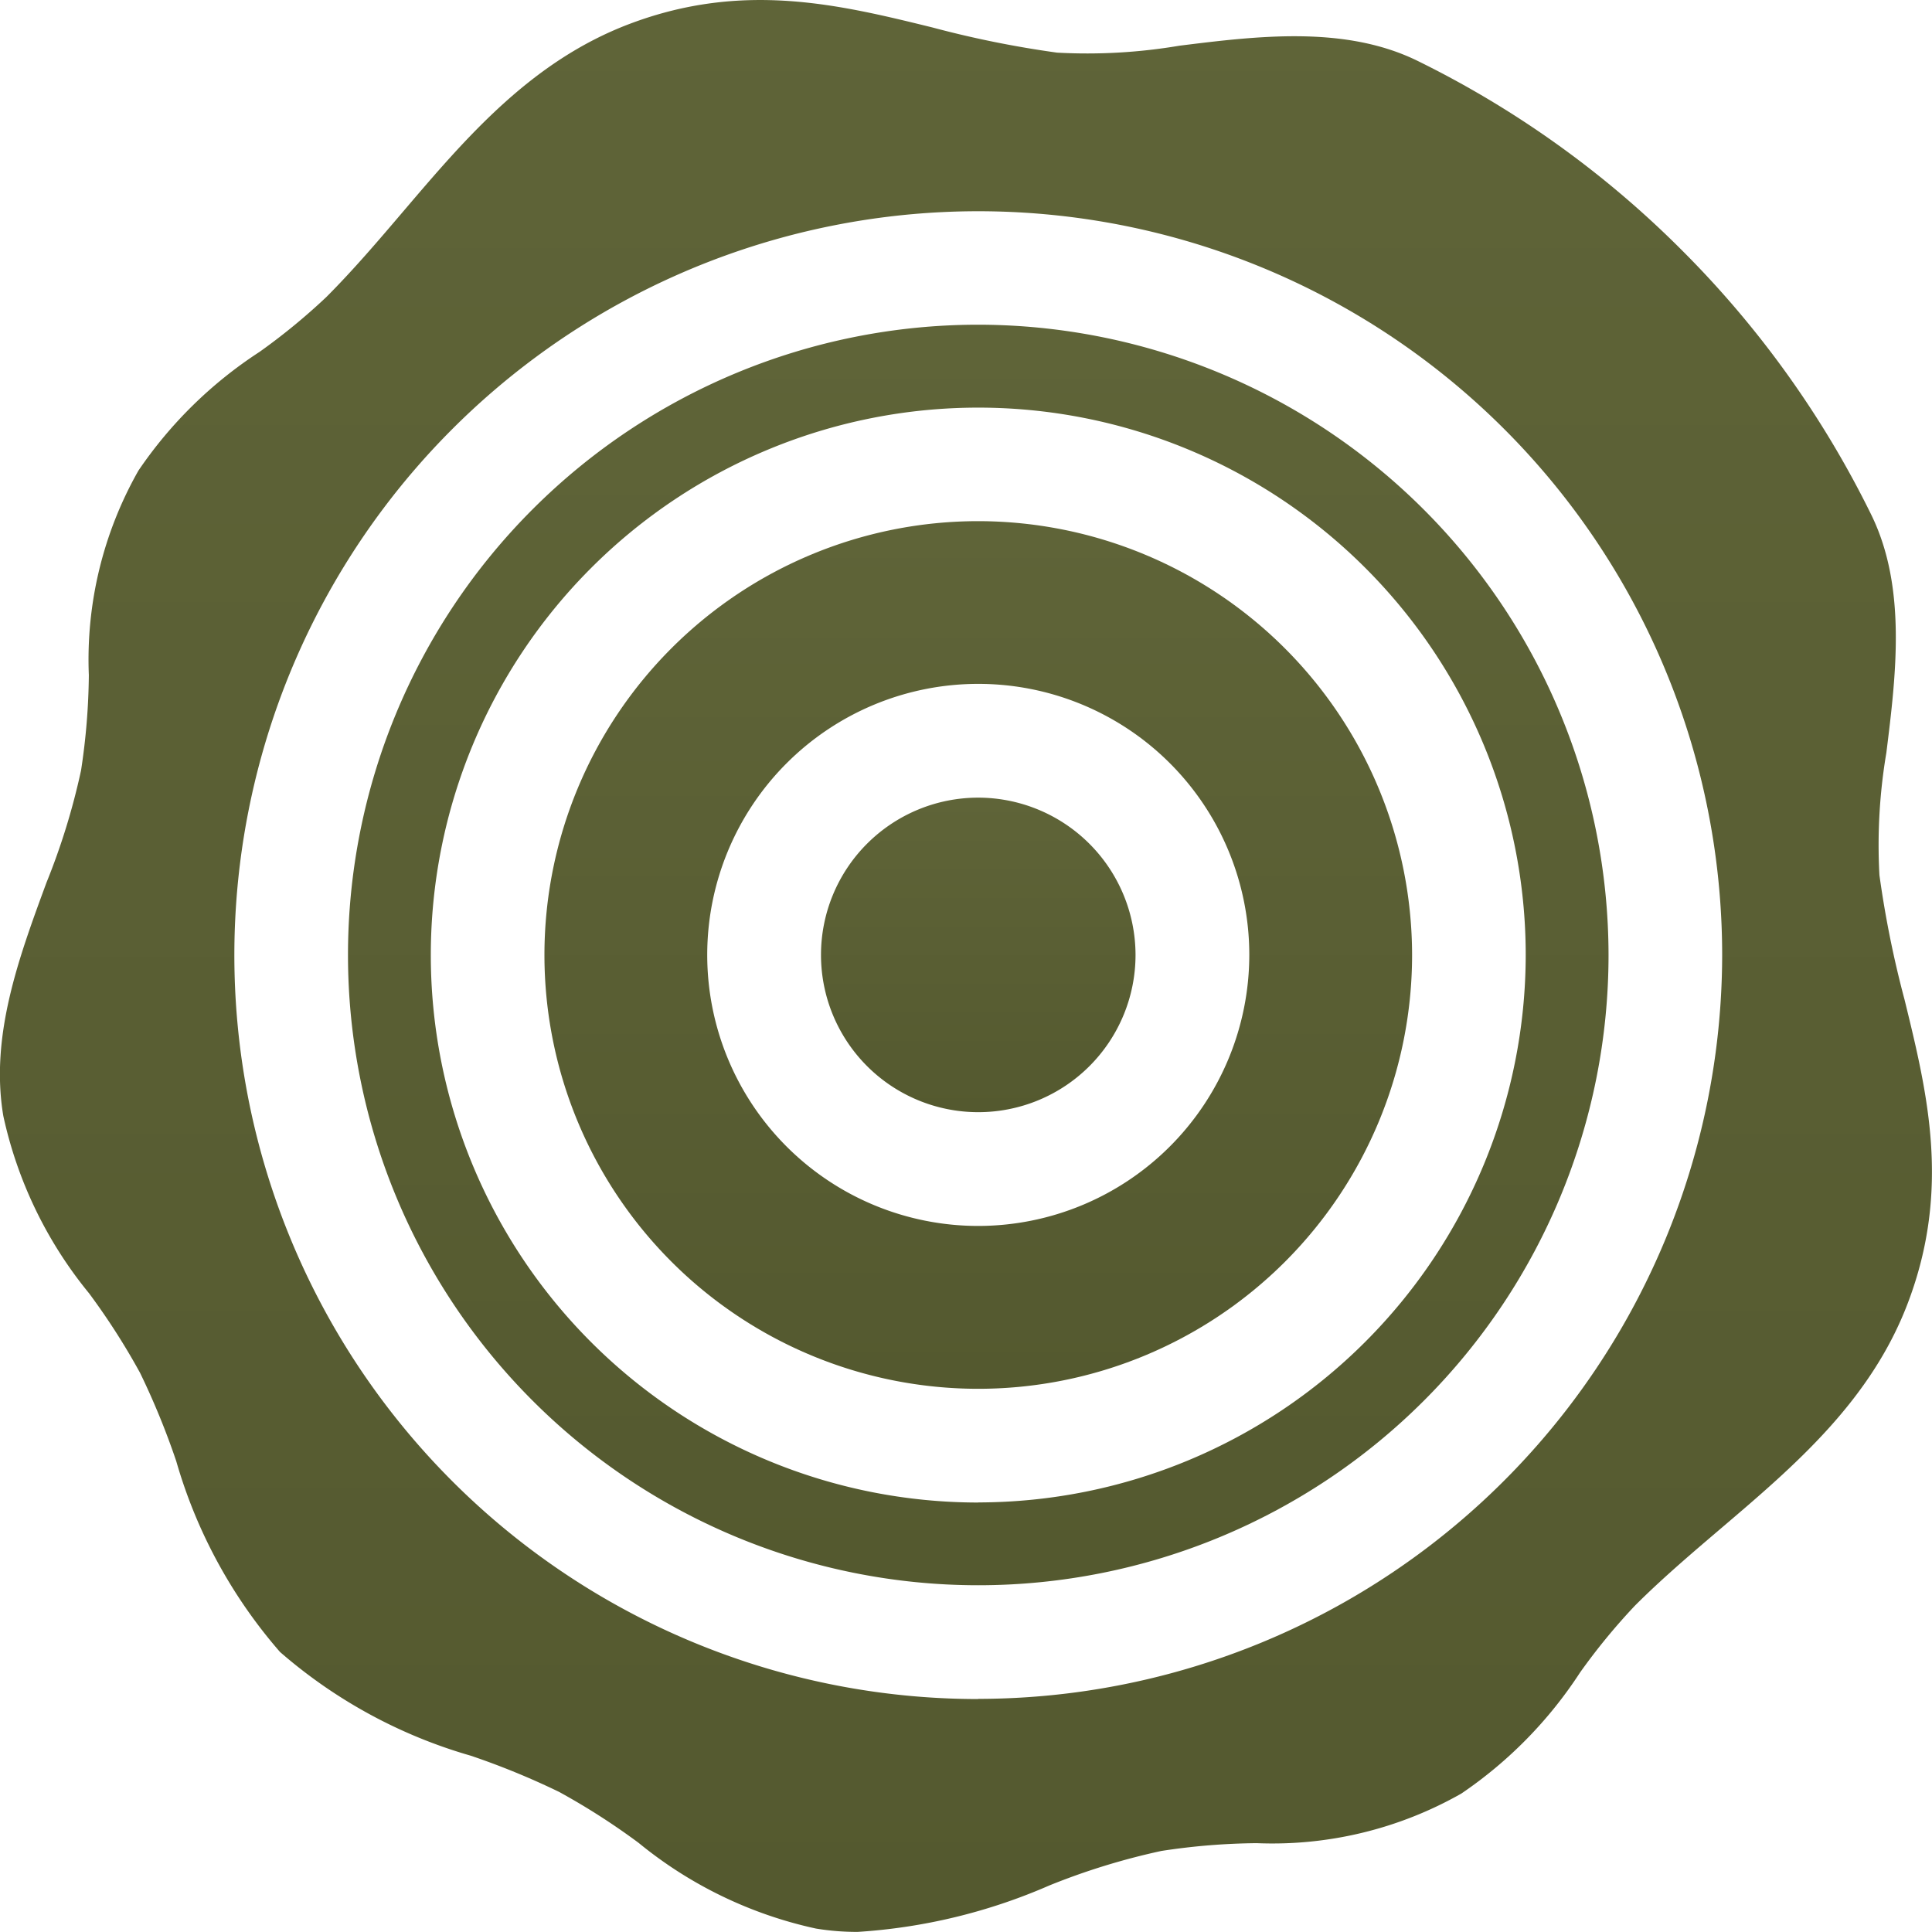 <svg xmlns="http://www.w3.org/2000/svg" xmlns:xlink="http://www.w3.org/1999/xlink" width="57.739" height="57.739" viewBox="0 0 57.739 57.739">
  <defs>
    <linearGradient id="linear-gradient" x1="0.5" x2="0.5" y2="1" gradientUnits="objectBoundingBox">
      <stop offset="0" stop-color="#5f6438"/>
      <stop offset="1" stop-color="#54592f"/>
    </linearGradient>
  </defs>
  <g id="icon_-_real-wood" data-name="icon - real-wood" transform="translate(-0.001 0.001)" style="isolation: isolate">
    <g id="Group_2495" data-name="Group 2495" transform="translate(16.272 15.574)">
      <g id="Group_2494" data-name="Group 2494">
        <path id="Path_203" data-name="Path 203" d="M157.249,138.109a12.965,12.965,0,1,0,12.965,12.965A12.979,12.979,0,0,0,157.249,138.109Zm0,21.063a8.1,8.1,0,1,1,8.1-8.1A8.107,8.107,0,0,1,157.249,159.172Z" transform="translate(-144.284 -138.109)" fill="url(#linear-gradient)"/>
      </g>
    </g>
    <g id="Group_2497" data-name="Group 2497" transform="translate(24.535 23.837)">
      <g id="Group_2496" data-name="Group 2496">
        <path id="Path_204" data-name="Path 204" d="M222.258,211.381a4.7,4.7,0,1,0,4.7,4.7A4.707,4.707,0,0,0,222.258,211.381Z" transform="translate(-217.556 -211.381)" fill="url(#linear-gradient)"/>
      </g>
    </g>
    <g id="Group_2499" data-name="Group 2499" transform="translate(0.001 -0.001)">
      <g id="Group_2498" data-name="Group 2498">
        <path id="Path_205" data-name="Path 205" d="M56.92,29.876a30.812,30.812,0,0,1-.751-3.723,16.509,16.509,0,0,1,.207-3.657c.288-2.316.614-4.941-.452-7.115a29.575,29.575,0,0,0-5.66-7.905h0a29.574,29.574,0,0,0-7.9-5.659c-2.174-1.066-4.8-.74-7.115-.452a16.508,16.508,0,0,1-3.658.207A30.8,30.8,0,0,1,27.864.819C25.084.136,22.209-.57,18.815.714c-2.936,1.111-4.88,3.394-6.76,5.6-.734.862-1.493,1.753-2.3,2.561a18.643,18.643,0,0,1-2,1.642,12.8,12.8,0,0,0-3.616,3.545,11.434,11.434,0,0,0-1.483,6.113,19.793,19.793,0,0,1-.233,2.849,20.419,20.419,0,0,1-1.032,3.349C.559,28.631-.3,30.962.1,33.349a12.567,12.567,0,0,0,2.562,5.3A20.6,20.6,0,0,1,4.188,41.03a22.72,22.72,0,0,1,1.081,2.639,14.976,14.976,0,0,0,3.1,5.7,14.974,14.974,0,0,0,5.7,3.1,22.76,22.76,0,0,1,2.639,1.081,20.574,20.574,0,0,1,2.377,1.523,12.569,12.569,0,0,0,5.3,2.562,7.518,7.518,0,0,0,1.247.1,16.984,16.984,0,0,0,5.727-1.387,20.415,20.415,0,0,1,3.349-1.032,19.778,19.778,0,0,1,2.849-.233A11.432,11.432,0,0,0,43.675,53.6a12.8,12.8,0,0,0,3.546-3.616,18.65,18.65,0,0,1,1.642-2c.807-.807,1.7-1.566,2.561-2.3,2.208-1.88,4.491-3.823,5.6-6.759C58.309,35.53,57.6,32.656,56.92,29.876Zm-27.683,20.9A22.232,22.232,0,1,1,51.469,28.539,22.257,22.257,0,0,1,29.237,50.771Z" transform="translate(-0.001 0.001)" fill="url(#linear-gradient)"/>
      </g>
    </g>
    <g id="Group_2501" data-name="Group 2501" transform="translate(10.401 9.703)">
      <g id="Group_2500" data-name="Group 2500">
        <path id="Path_206" data-name="Path 206" d="M111.058,86.048a18.836,18.836,0,1,0,18.836,18.836A18.857,18.857,0,0,0,111.058,86.048Zm0,35.2a16.361,16.361,0,1,1,16.361-16.361A16.379,16.379,0,0,1,111.058,121.245Z" transform="translate(-92.222 -86.048)" fill="url(#linear-gradient)"/>
      </g>
    </g>
  </g>
</svg>

